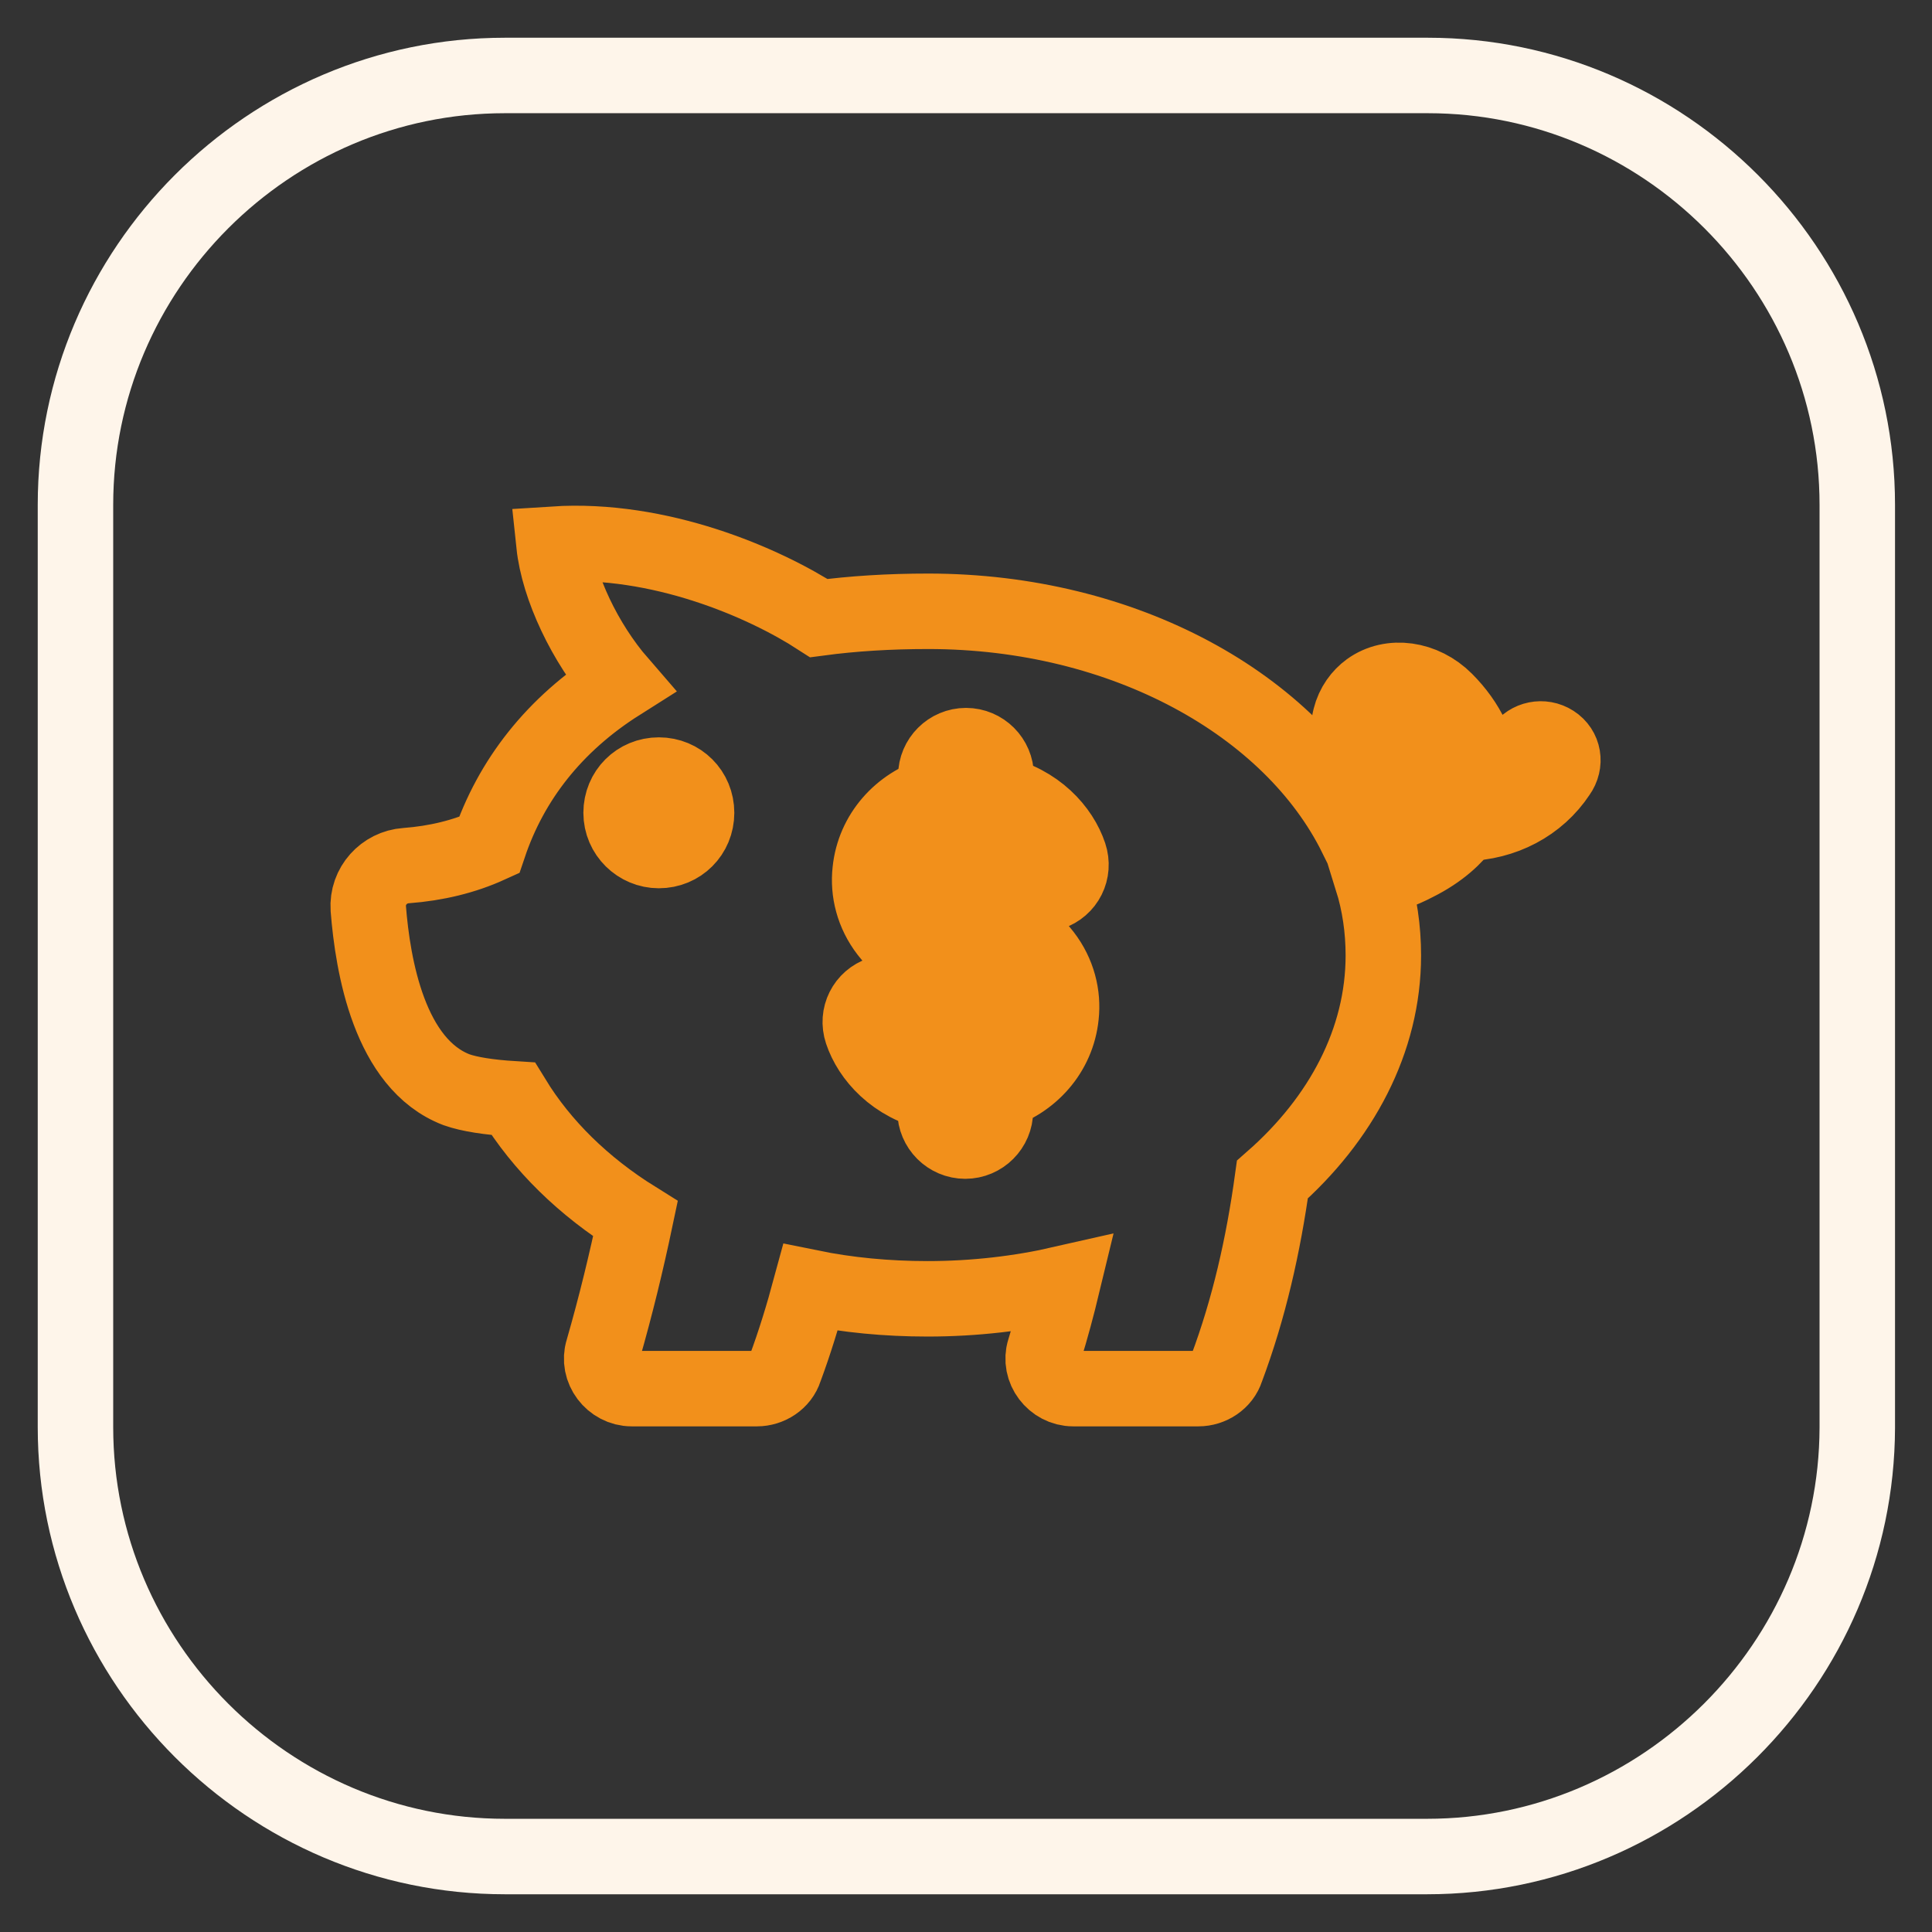 <?xml version="1.0" encoding="utf-8"?>
<!-- Svg Vector Icons : http://www.onlinewebfonts.com/icon -->
<!DOCTYPE svg PUBLIC "-//W3C//DTD SVG 1.1//EN" "http://www.w3.org/Graphics/SVG/1.1/DTD/svg11.dtd">
<svg version="1.1" xmlns="http://www.w3.org/2000/svg" xmlns:xlink="http://www.w3.org/1999/xlink" x="0px" y="0px" viewBox="0 0 256 256" enable-background="new 0 0 256 256" xml:space="preserve">
<rect x="0" y="0" width="256" height="256" fill="#333333" stroke="none"/>
<g> <path stroke-width="10" fill-opacity="0" stroke="#fef5ea"  d="M189.1,246H66.9C35.6,246,10,220.4,10,189.1V66.9C10,35.6,35.6,10,66.9,10h122.3 c31.3,0,56.9,25.6,56.9,56.9v122.3C246,220.4,220.4,246,189.1,246z"/> <path stroke-width="10" fill-opacity="0" stroke="#f2901b"  d="M205.8,98.4c-1.4-0.9-3.2-0.5-4.1,0.8c-1.5,2.3-3.7,3.3-5.5,3.7c0-3.5-1.7-7.1-4.7-10.1 c-2.9-2.9-7.2-3.5-10.1-1.4c-2.2,1.6-3.9,5.1-1.6,9.8c1.5,2.9,4.1,5.3,7.4,6.6c-0.6,0.4-1.3,0.9-2.1,1.3c-1.8,0.9-3.6,1.4-5.4,1.7 C171.1,93.4,149,81,123,81c-5.2,0-10,0.3-14.5,0.9c-7.4-4.8-21.2-10.7-35.1-9.8c0.6,5.7,4.1,13.1,8.7,18.4 C73.4,96,67.7,103.4,64.8,112c-3.3,1.5-7,2.4-11,2.7c-2.9,0.2-5.2,2.7-5,5.7c0.6,7.6,2.8,20.6,11.7,24c1.7,0.6,4.3,1,7.5,1.2 c3.8,6.2,9.3,11.6,16.2,15.9c-1.2,5.7-2.6,11.5-4.3,17.4c-0.8,2.5,1.2,5.1,3.8,5.1h16.6c1.6,0,3.2-1,3.7-2.6 c1.3-3.5,2.4-7.1,3.4-10.8c4.9,1,10.1,1.5,15.5,1.5c6.2,0,12.2-0.7,17.9-2c-0.7,2.9-1.5,5.9-2.4,8.8c-0.8,2.5,1.2,5.1,3.8,5.1h16.6 c1.6,0,3.2-1,3.7-2.6c3-8,4.9-16.4,6.1-25.1c9.1-8,14.7-18.4,14.7-29.7c0-3.5-0.5-6.9-1.5-10.1c1.9-0.4,3.9-1.1,5.8-2.1 c3.2-1.6,5.2-3.5,6.5-5.3c5.1-0.1,9.7-2.5,12.4-6.6C207.5,101.1,207.2,99.3,205.8,98.4L205.8,98.4z M87.3,112.7c-2.7,0-5-2.2-5-5 s2.2-5,5-5s5,2.2,5,5S90.1,112.7,87.3,112.7z M139.2,118.3c-2.1,0.7-4.3-0.4-5-2.5c-0.5-1.5-2.4-3.3-6.2-3.3 c-2.9,0-4.6,1.9-4.8,3.7c-0.2,2.3,1.8,4.1,5.6,4.9c9,1.9,12.4,8.1,11.8,13.5c-0.5,4.9-4,8.8-8.7,10.2v2.4c0,2.2-1.8,4-4,4 s-4-1.8-4-4v-2.3c-5.4-1.2-8.6-4.9-9.7-8.2c-0.7-2.1,0.4-4.3,2.5-5c2.1-0.7,4.3,0.4,5,2.5c0.6,1.6,2.7,3.3,6.2,3.3 c2.9,0,4.6-1.9,4.8-3.7c0.2-2.3-1.8-4.1-5.6-4.9c-9-1.9-12.4-8.1-11.8-13.5c0.5-4.9,4-8.8,8.7-10.2v-2.4c0-2.2,1.8-4,4-4s4,1.8,4,4 v2.3c5.4,1.2,8.6,4.9,9.7,8.2C142.4,115.4,141.3,117.6,139.2,118.3L139.2,118.3z M185,98.5c-0.6-1.2-0.6-2.1-0.3-2.3 c0.1-0.1,0.3-0.1,0.6-0.1c0.5,0,1.2,0.3,1.9,0.9c1.8,1.8,2.9,3.8,3,5.6C187.9,101.8,186,100.3,185,98.5z"/></g>
</svg>